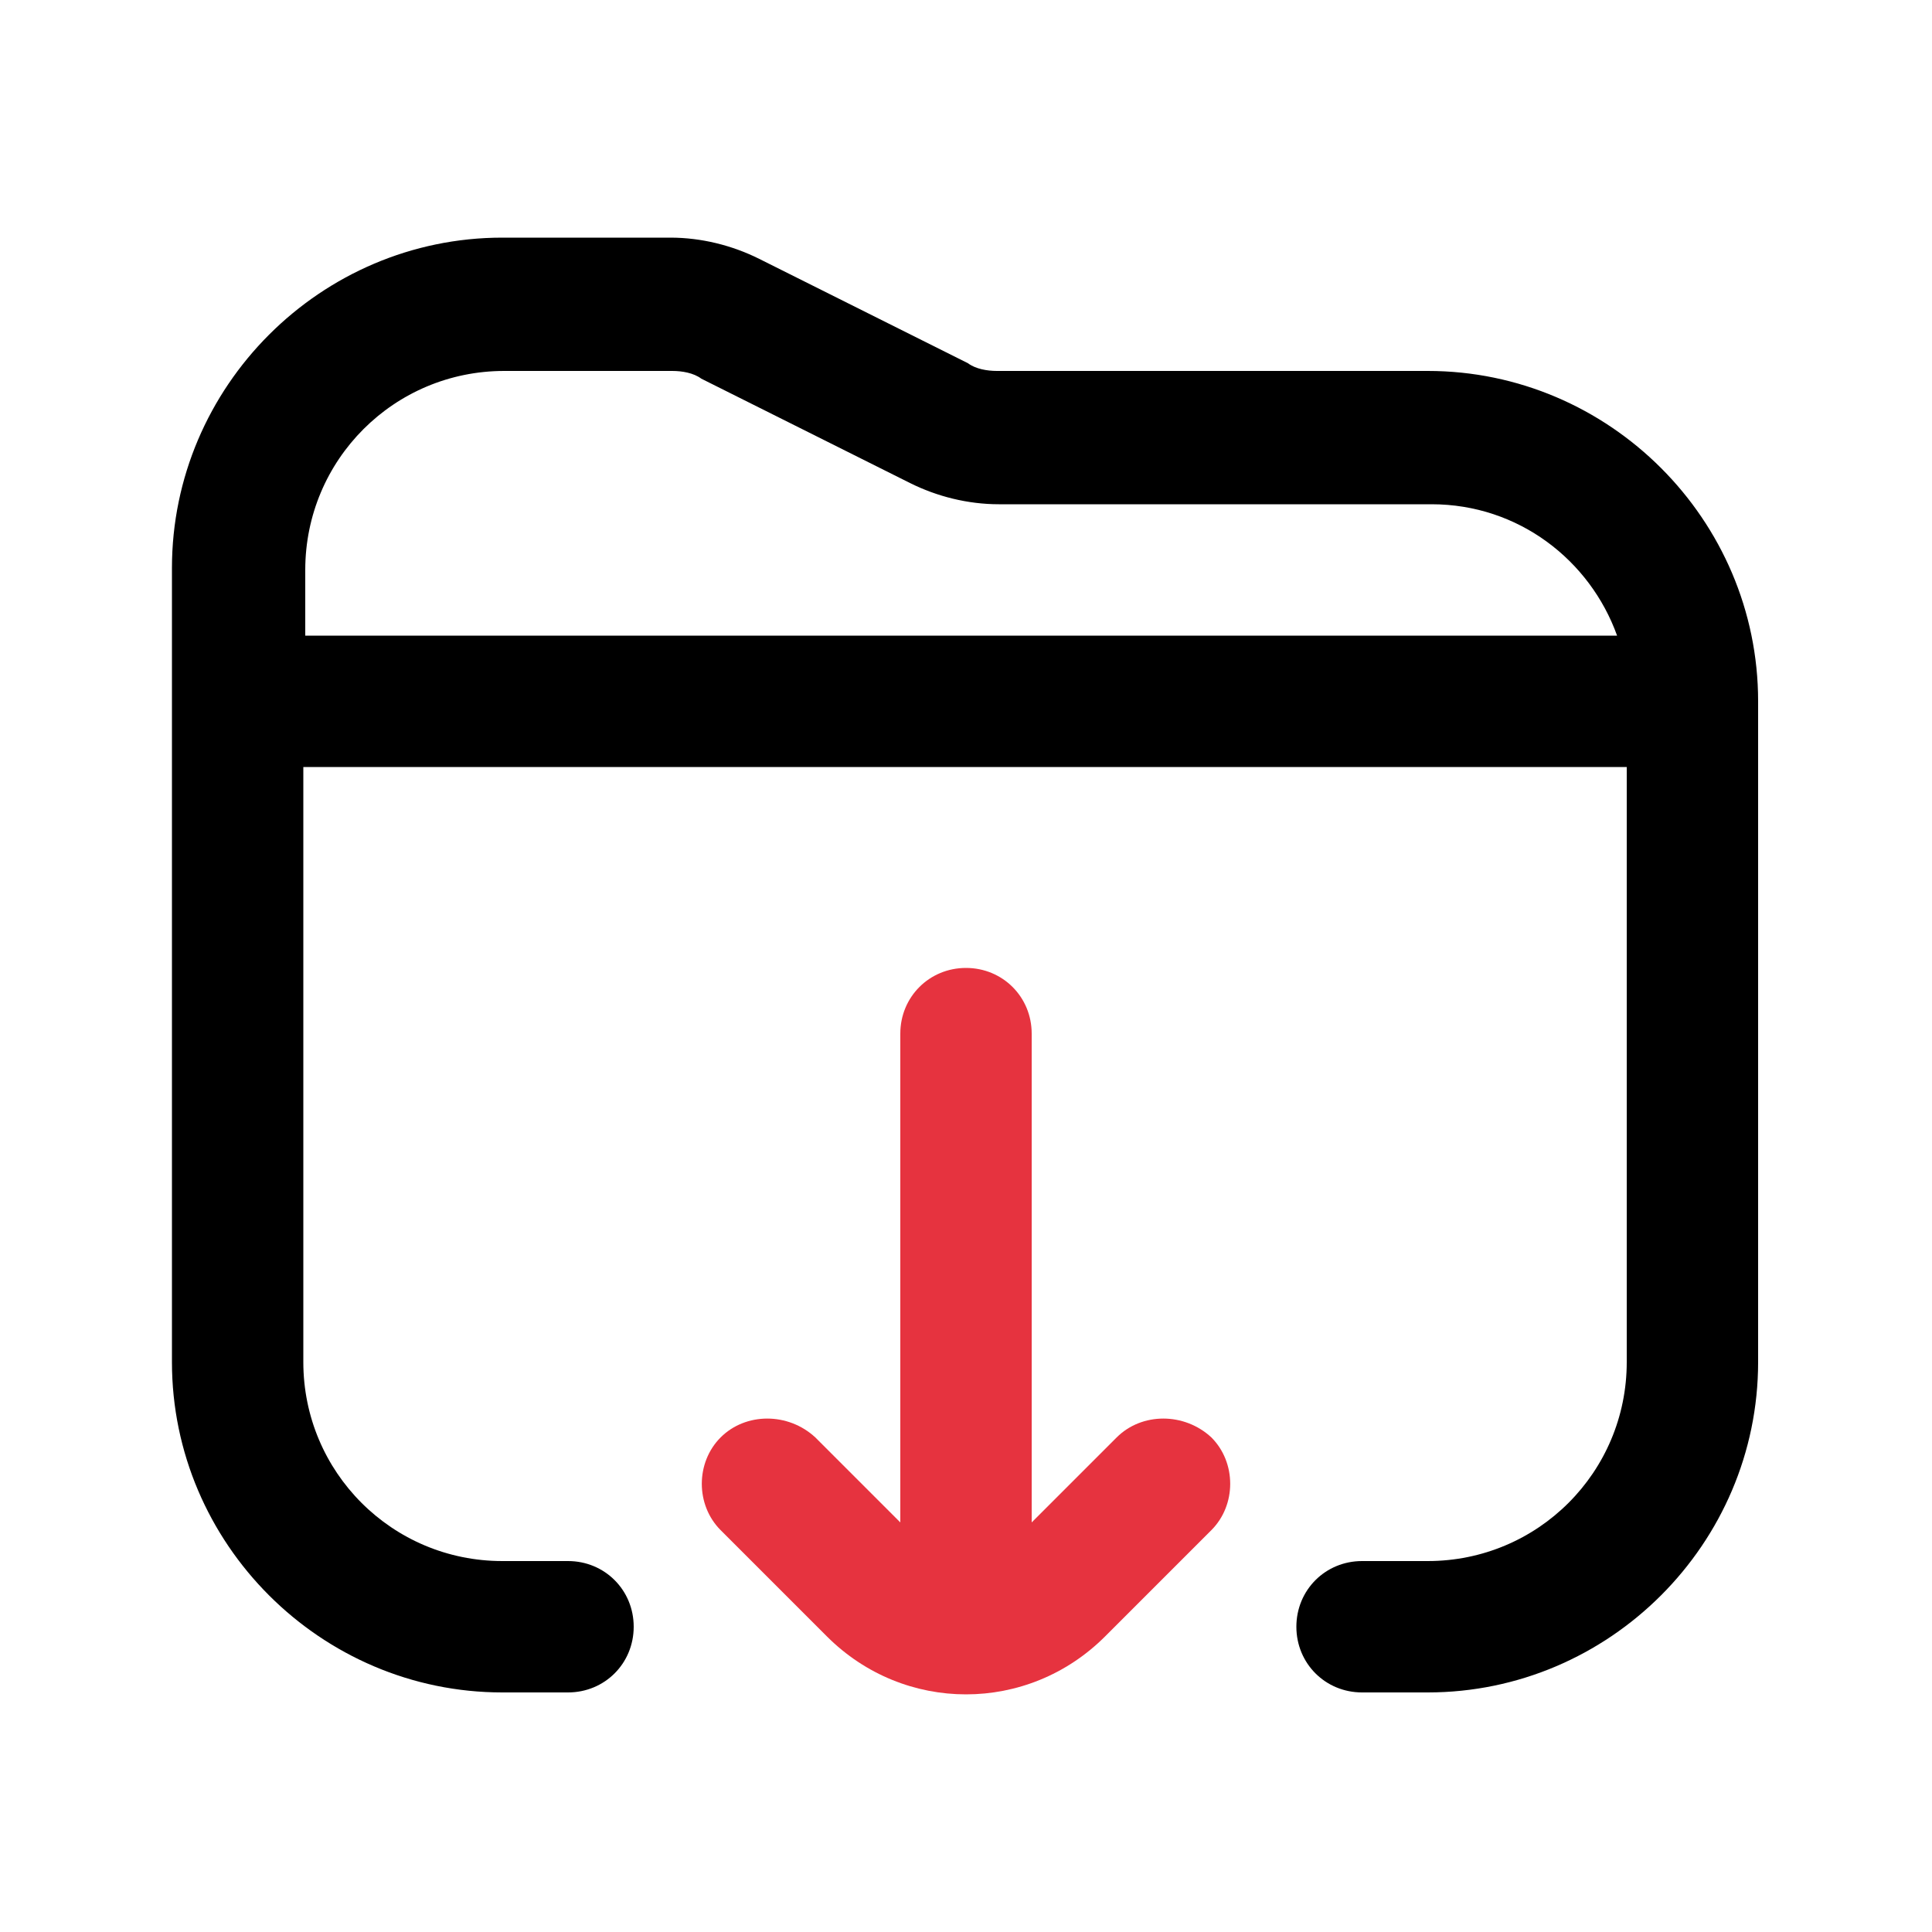 <?xml version="1.0" encoding="UTF-8"?>
<svg id="Layer_1" xmlns="http://www.w3.org/2000/svg" version="1.1" viewBox="0 0 100 100">
  <!-- Generator: Adobe Illustrator 29.2.1, SVG Export Plug-In . SVG Version: 2.1.0 Build 116)  -->
  <defs>
    <style>
      .st0 {
        fill: none;
      }

      .st1 {
        fill: #e6333f;
      }
    </style>
  </defs>
  <path d="M74,19.2h-22.4c-.5,0-1.1-.1-1.5-.4l-10.8-5.4c-1.4-.7-3-1.1-4.6-1.1h-8.7c-9.4,0-17.1,7.7-17.1,17.1v41.1c0,9.4,7.7,17.1,17.1,17.1h3.4c1.9,0,3.4-1.5,3.4-3.4s-1.5-3.4-3.4-3.4h-3.4c-5.7,0-10.3-4.6-10.3-10.3v-30.8h68.5v30.8c0,5.7-4.6,10.3-10.3,10.3h-3.4c-1.9,0-3.4,1.5-3.4,3.4s1.5,3.4,3.4,3.4h3.4c9.4,0,17.1-7.7,17.1-17.1v-34.2c0-9.4-7.7-17.1-17.1-17.1ZM15.8,32.9v-3.4c0-5.7,4.6-10.3,10.3-10.3h8.7c.5,0,1.1.1,1.5.4l10.8,5.4c1.4.7,3,1.1,4.6,1.1h22.4c4.5,0,8.2,2.9,9.6,6.8H15.8Z"/>
  <path class="st0" d="M83.6,32.9H15.8v-3.4c0-5.7,4.6-10.3,10.3-10.3h8.7c.5,0,1.1.1,1.5.4l10.8,5.4c1.4.7,3,1.1,4.6,1.1h22.4c4.5,0,8.2,2.9,9.6,6.8Z"/>
  <path class="st0" d="M83.6,32.9H15.8v-3.4c0-5.7,4.6-10.3,10.3-10.3h8.7c.5,0,1.1.1,1.5.4l10.8,5.4c1.4.7,3,1.1,4.6,1.1h22.4c4.5,0,8.2,2.9,9.6,6.8Z"/>
  <path class="st1" d="M62.7,79.2l-5.5,5.5c-2,2-4.6,3-7.2,3s-5.2-1-7.2-3l-5.5-5.5c-1.3-1.3-1.3-3.5,0-4.8,1.3-1.3,3.5-1.3,4.9,0l4.4,4.4v-25.3c0-1.9,1.5-3.4,3.4-3.4s3.4,1.5,3.4,3.4v25.3l4.4-4.4c1.3-1.3,3.5-1.3,4.9,0,1.3,1.3,1.3,3.5,0,4.8Z"/>
</svg>
